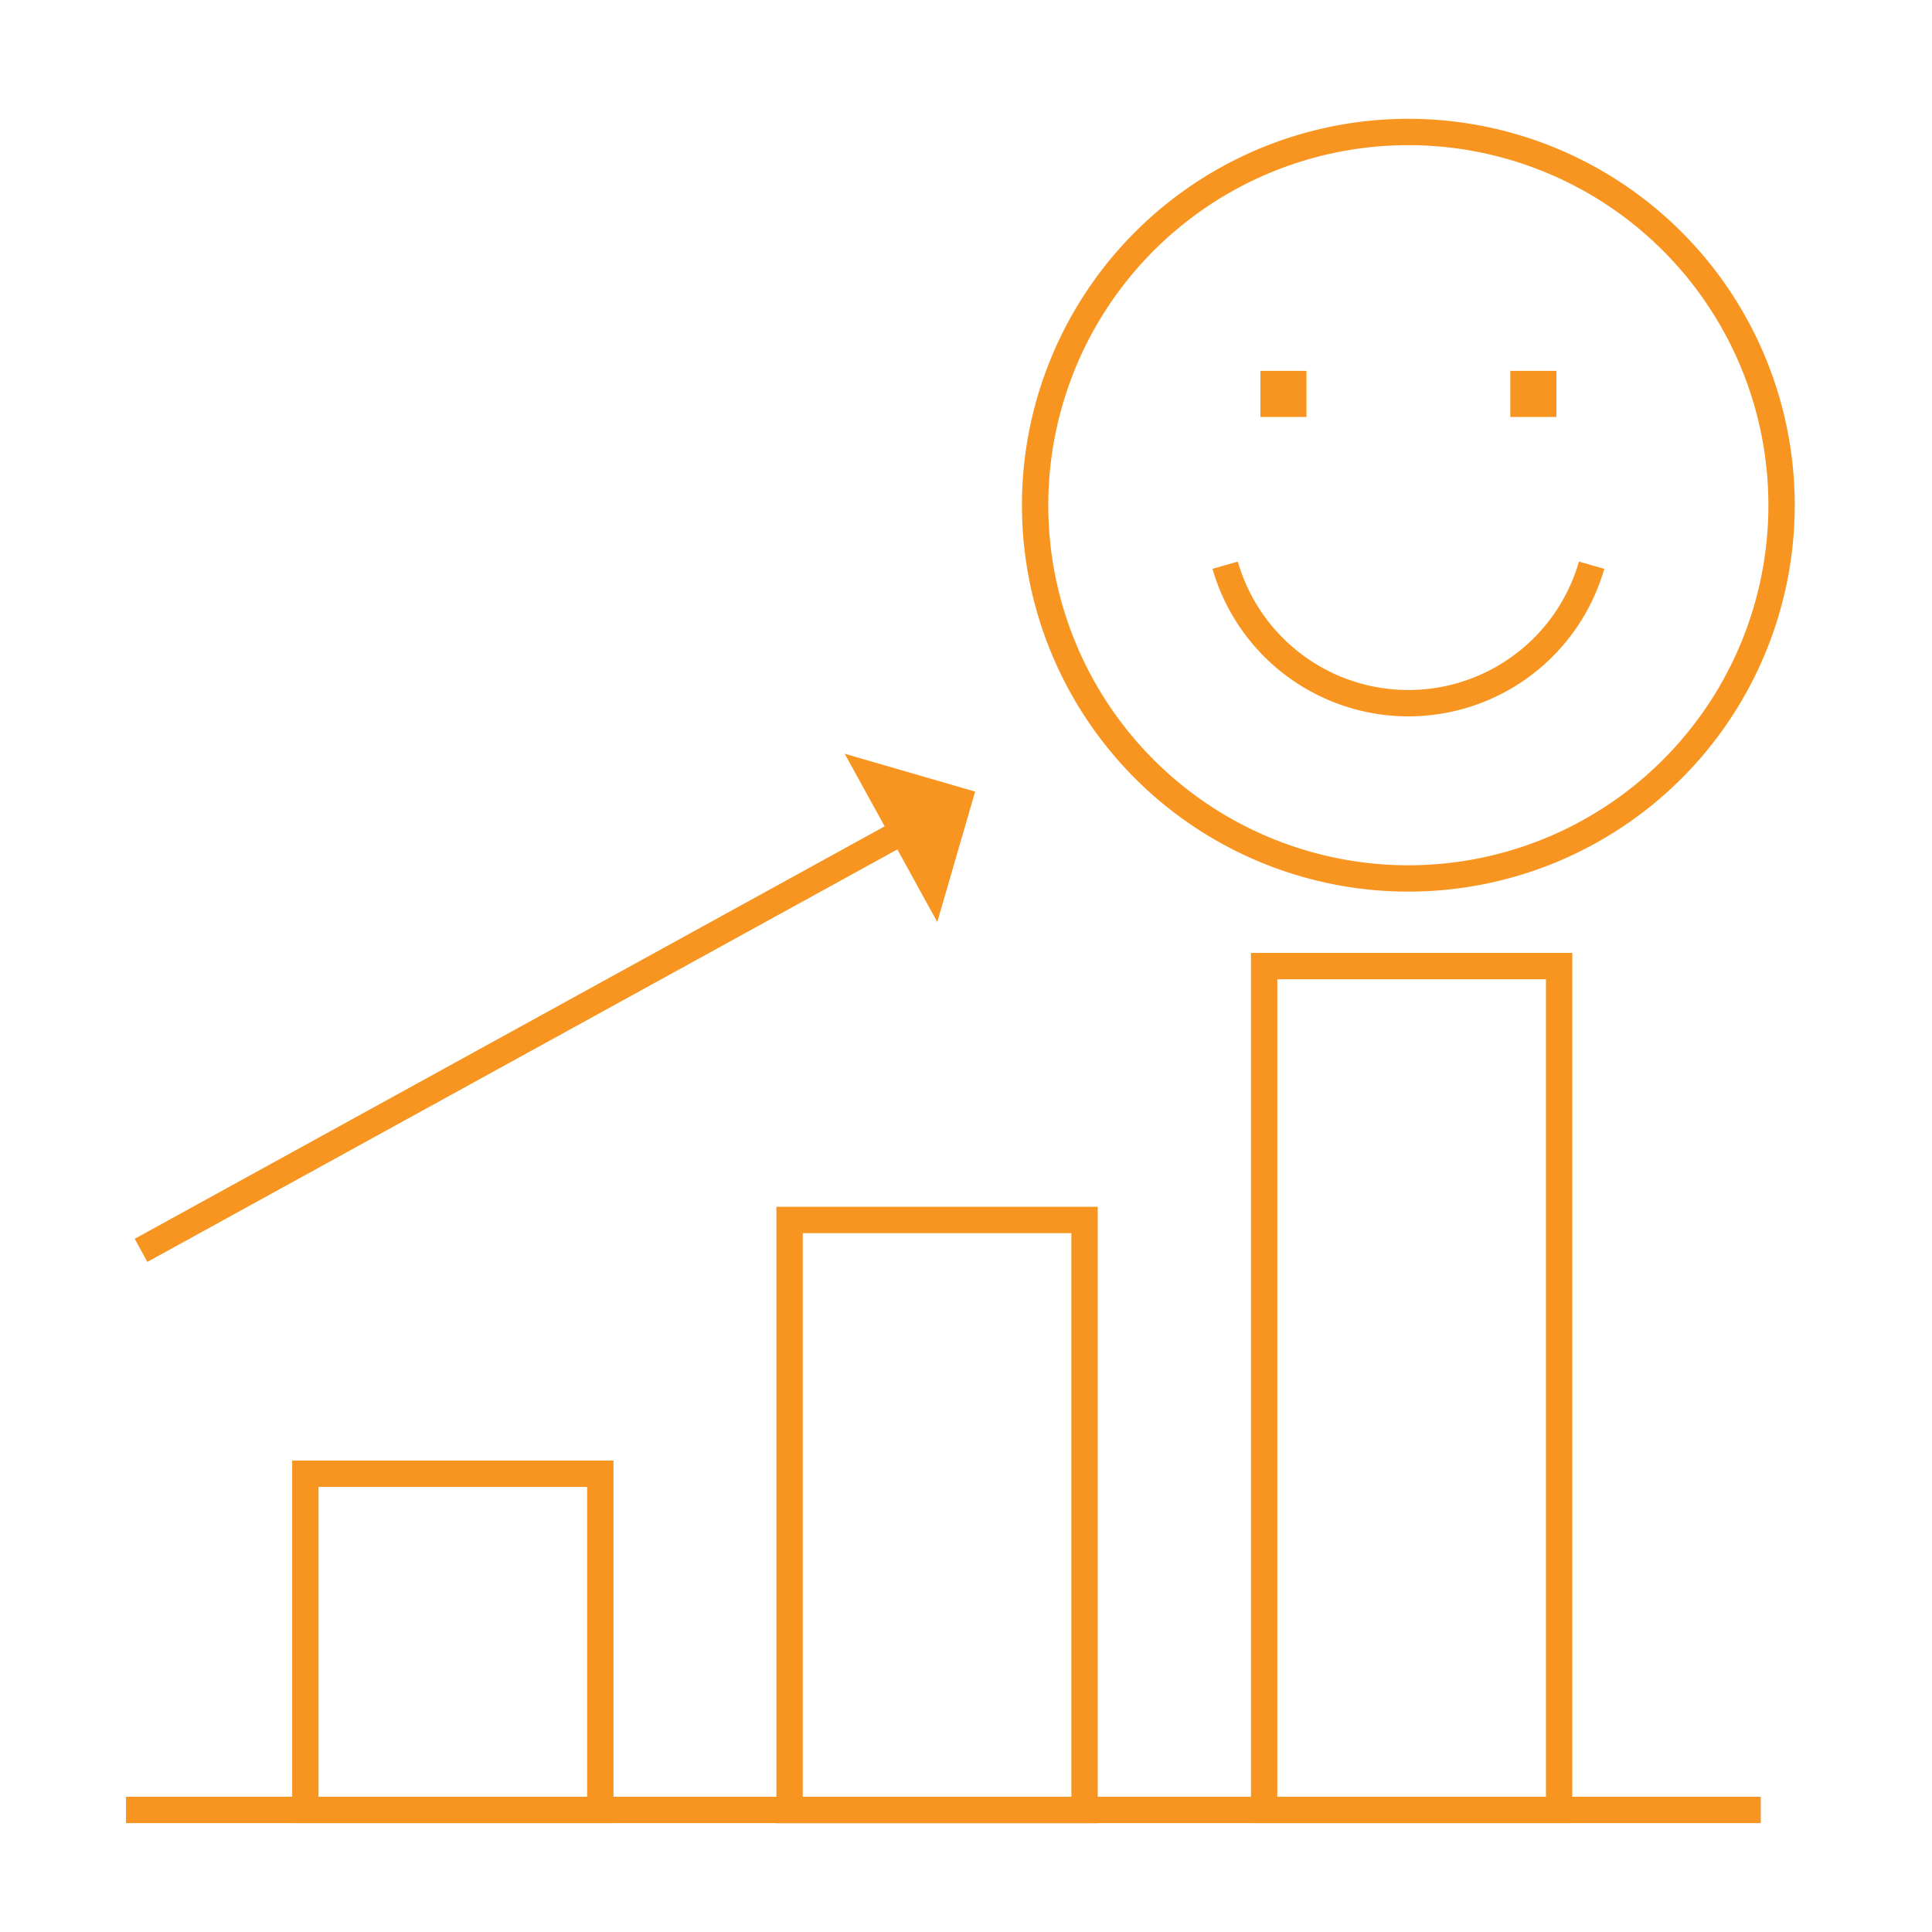 <svg id="Layer_1" data-name="Layer 1" xmlns="http://www.w3.org/2000/svg" viewBox="0 0 220 220"><defs><style>.cls-1{fill:none;stroke:#f89521;stroke-miterlimit:10;stroke-width:3px;}.cls-2{fill:#f89521;}</style></defs><line class="cls-1" x1="14.35" y1="206.1" x2="200.5" y2="206.1"/><rect class="cls-1" x="34.77" y="167.82" width="33.59" height="38.28"/><rect class="cls-1" x="89.91" y="138.92" width="33.59" height="67.19"/><rect class="cls-1" x="143.95" y="110.01" width="33.59" height="96.09"/><path class="cls-2" d="M160.37,16.53a41,41,0,1,1-41,41,41,41,0,0,1,41-41m0-3a44,44,0,1,0,44,44,44,44,0,0,0-44-44Z"/><rect class="cls-2" x="143.52" y="42.23" width="5.25" height="5.25"/><rect class="cls-2" x="171.98" y="42.23" width="5.25" height="5.25"/><path class="cls-1" d="M139.51,64.36a21.71,21.71,0,0,0,41.73,0"/><line class="cls-1" x1="16.06" y1="142.38" x2="102.75" y2="94.7"/><polygon class="cls-2" points="96.19 85.83 106.73 104.99 111.04 90.14 96.19 85.83"/></svg>